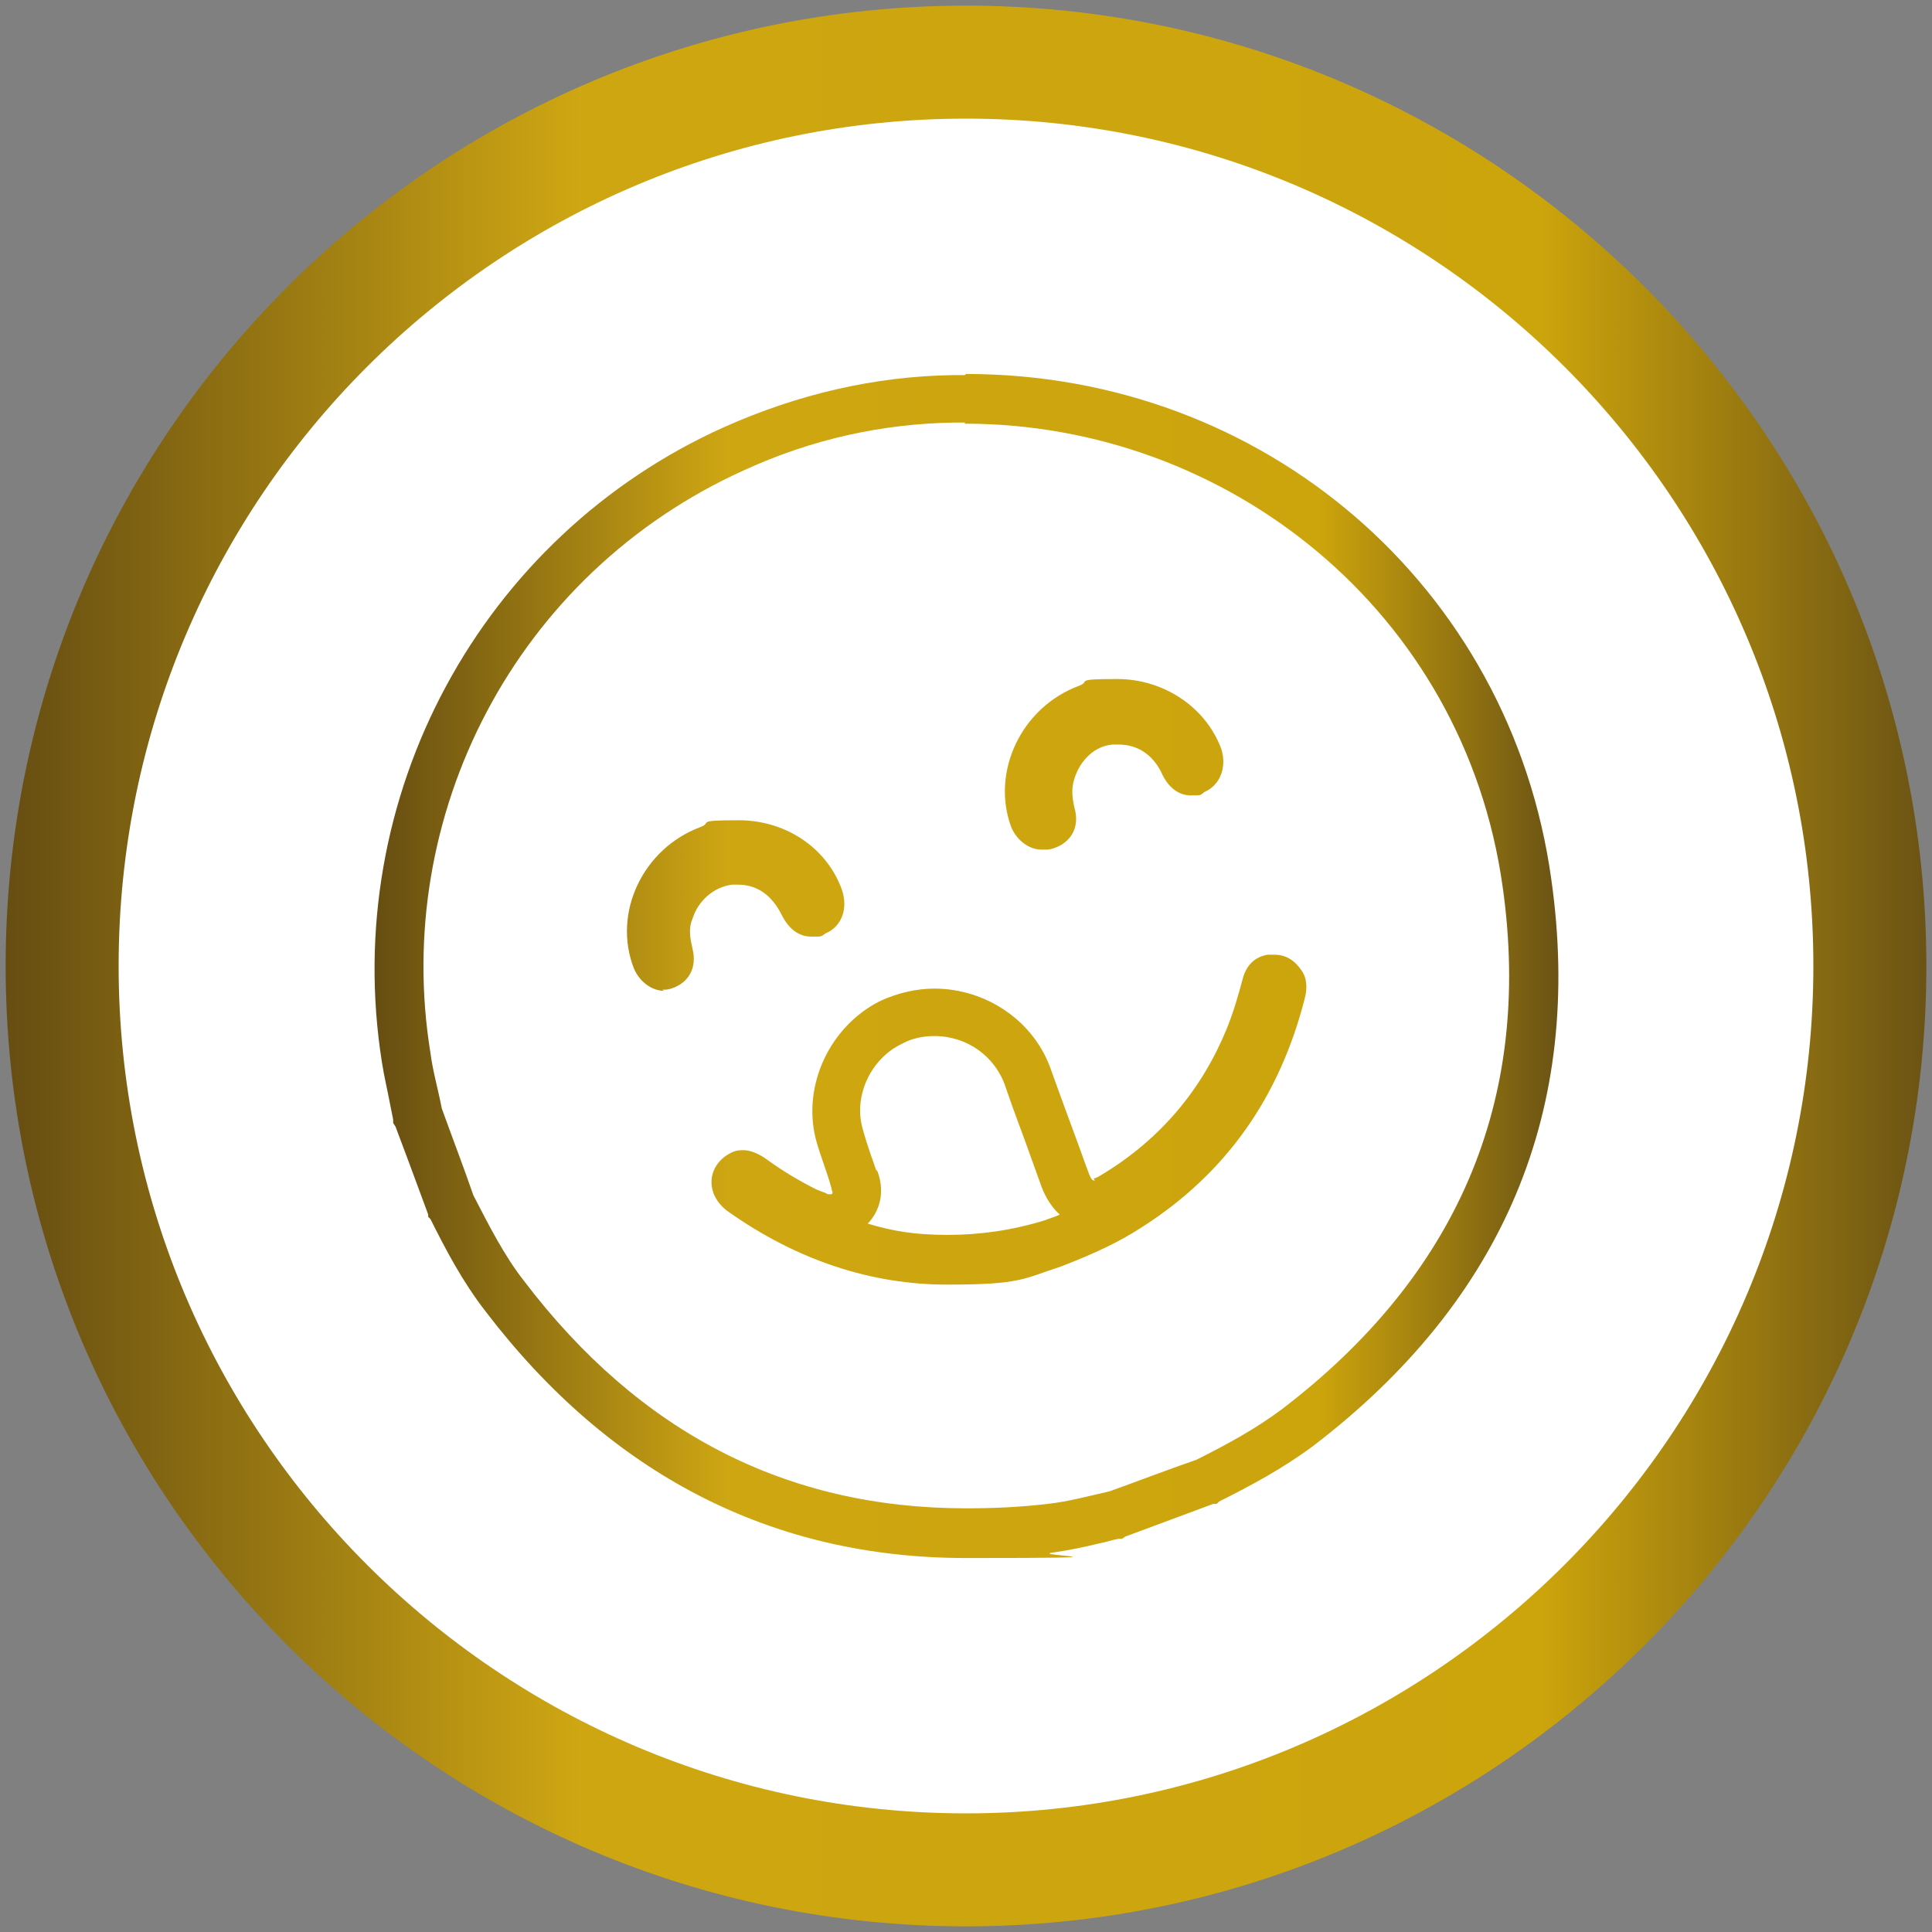 <?xml version="1.0" encoding="UTF-8"?> <svg xmlns="http://www.w3.org/2000/svg" xmlns:xlink="http://www.w3.org/1999/xlink" id="Capa_1" width="171" height="171" version="1.1" viewBox="0 0 171 171"><rect x="0" y="0" width="171" height="171" fill="#808080" stroke="none"/><defs><style> .st0 { fill: url(#dorado_final1); } .st1 { fill: #fff; } .st2 { fill: url(#dorado_final); } </style><linearGradient id="dorado_final" data-name="dorado final" x1="33.2" y1="85.5" x2="137.8" y2="85.5" gradientUnits="userSpaceOnUse"><stop offset="0" stop-color="#664d12"></stop><stop offset=".3" stop-color="#cfa713"></stop><stop offset=".3" stop-color="#cea611"></stop><stop offset=".8" stop-color="#cca40c"></stop><stop offset="1" stop-color="#6b5314"></stop></linearGradient><linearGradient id="dorado_final1" data-name="dorado final" x1=".5" y1="85.5" x2="170.5" y2="85.5" xlink:href="#dorado_final"></linearGradient></defs><circle class="st1" cx="85.5" cy="85.5" r="83.2"></circle><g><g id="oPrV7m"><path class="st2" d="M85.4,37.5c23.2,0,44.2,16.6,47.6,41,2.7,19.1-4.2,34.5-19.5,46.2-2.4,1.8-5,3.2-7.6,4.5-2.6.9-5.2,1.9-7.7,2.8-1.8.4-3.6.9-5.4,1.1-2.5.3-4.9.4-7.3.4-15.9,0-28.9-6.7-39.1-20.1-1.8-2.3-3.1-4.9-4.5-7.6-.9-2.6-1.9-5.2-2.8-7.7-.3-1.6-.8-3.3-1-4.9-3.4-20.9,7.4-42.4,27.8-51.6,5.9-2.7,12.1-4.1,18.6-4.2.3,0,.6,0,.9,0M92.4,75.2c.3,0,.5,0,.8-.1,1.6-.5,2.4-1.9,1.9-3.6-.2-.9-.3-1.7,0-2.6.5-1.6,1.8-2.9,3.4-3,.2,0,.3,0,.5,0,1.7,0,3.1.9,3.9,2.7.6,1.2,1.5,1.8,2.5,1.8s.8,0,1.2-.3c1.4-.6,2-2.2,1.5-3.8-1.4-3.8-5.2-6.2-9.2-6.2s-2.3.2-3.4.6c-5.1,1.9-7.8,7.6-6,12.5.5,1.2,1.6,2,2.7,2M58.6,87.6c.3,0,.5,0,.8-.1,1.6-.5,2.3-1.9,1.9-3.5-.2-.9-.4-1.8,0-2.7.5-1.6,1.9-2.8,3.5-3,.2,0,.3,0,.5,0,1.7,0,3,.9,3.9,2.7.6,1.2,1.5,1.9,2.6,1.9s.8,0,1.3-.3c1.4-.6,2-2.2,1.4-3.9-1.4-3.8-5.1-6.1-9.1-6.1s-2.3.2-3.4.6c-5.1,1.9-7.8,7.6-5.9,12.5.5,1.2,1.6,2,2.7,2M96.9,104.5c-.3,0-.4-.3-.7-1.1-1-2.8-2.1-5.7-3.1-8.5-1.5-4.6-5.9-7.4-10.4-7.4-1.6,0-3.3.4-4.8,1.1-4.4,2.2-6.9,7.4-5.7,12.2.4,1.5,1,2.9,1.4,4.4,0,.2.2.4,0,.5,0,0-.1,0-.2,0-.1,0-.2,0-.3-.1-.3-.1-.5-.2-.8-.3-1.6-.8-3.1-1.7-4.6-2.8-.6-.4-1.3-.7-1.9-.7s-.9.1-1.4.4c-1.9,1.2-1.9,3.6,0,5,6.2,4.4,12.8,6.5,19.4,6.5s6.7-.5,10.1-1.6c3.1-1.2,5.2-2.2,7.2-3.5,7.5-4.8,12.2-11.6,14.4-20.3.2-.8.2-1.7-.3-2.4-.6-.9-1.4-1.4-2.4-1.4s-.4,0-.6,0c-1.2.2-1.9,1-2.2,2.1-.4,1.5-.8,2.9-1.4,4.4-2.2,5.4-5.8,9.7-10.8,12.8-.5.3-.8.5-1,.5M85.4,33.2c-.3,0-.7,0-1,0-7,.1-13.8,1.7-20.3,4.6-21.6,9.7-34,32.8-30.3,56.2.2,1.3.5,2.5.7,3.6.1.5.2,1,.3,1.5v.3c0,0,.2.3.2.3l1.2,3.2,1.7,4.6v.2c0,0,.2.2.2.2,1.3,2.6,2.8,5.5,4.9,8.2,11,14.4,25.3,21.8,42.5,21.8s5.1-.2,7.8-.5c1.4-.2,2.8-.5,4-.8.6-.1,1.1-.3,1.7-.4h.3c0,0,.3-.2.3-.2l7-2.6.8-.3h.3c0,0,.2-.2.2-.2,2.8-1.4,5.6-2.9,8.3-4.9,16.9-12.9,24-29.8,21.1-50.2-3.6-25.9-25.4-44.7-51.8-44.7h0ZM77.6,103.7c-.2-.5-.3-.9-.5-1.4-.3-.9-.6-1.8-.8-2.6-.7-2.8.8-6,3.5-7.3.9-.5,1.9-.7,2.9-.7,2.9,0,5.4,1.8,6.3,4.5.7,2.1,1.5,4.1,2.2,6.1.3.8.6,1.7.9,2.5.2.6.7,1.8,1.7,2.7-.4.2-.8.3-1.3.5-2.9.9-5.8,1.3-8.6,1.3s-4.8-.3-7.1-1c.6-.6,1.8-2.3.8-4.8h0Z"></path></g><path class="st0" d="M85.5,170.5C38.6,170.5.5,132.4.5,85.5S38.6.5,85.5.5s85,38.1,85,85-38.1,85-85,85M85.5,10.5C44.1,10.5,10.5,44.1,10.5,85.5s33.7,75,75,75,75-33.7,75-75S126.9,10.5,85.5,10.5"></path></g></svg> 